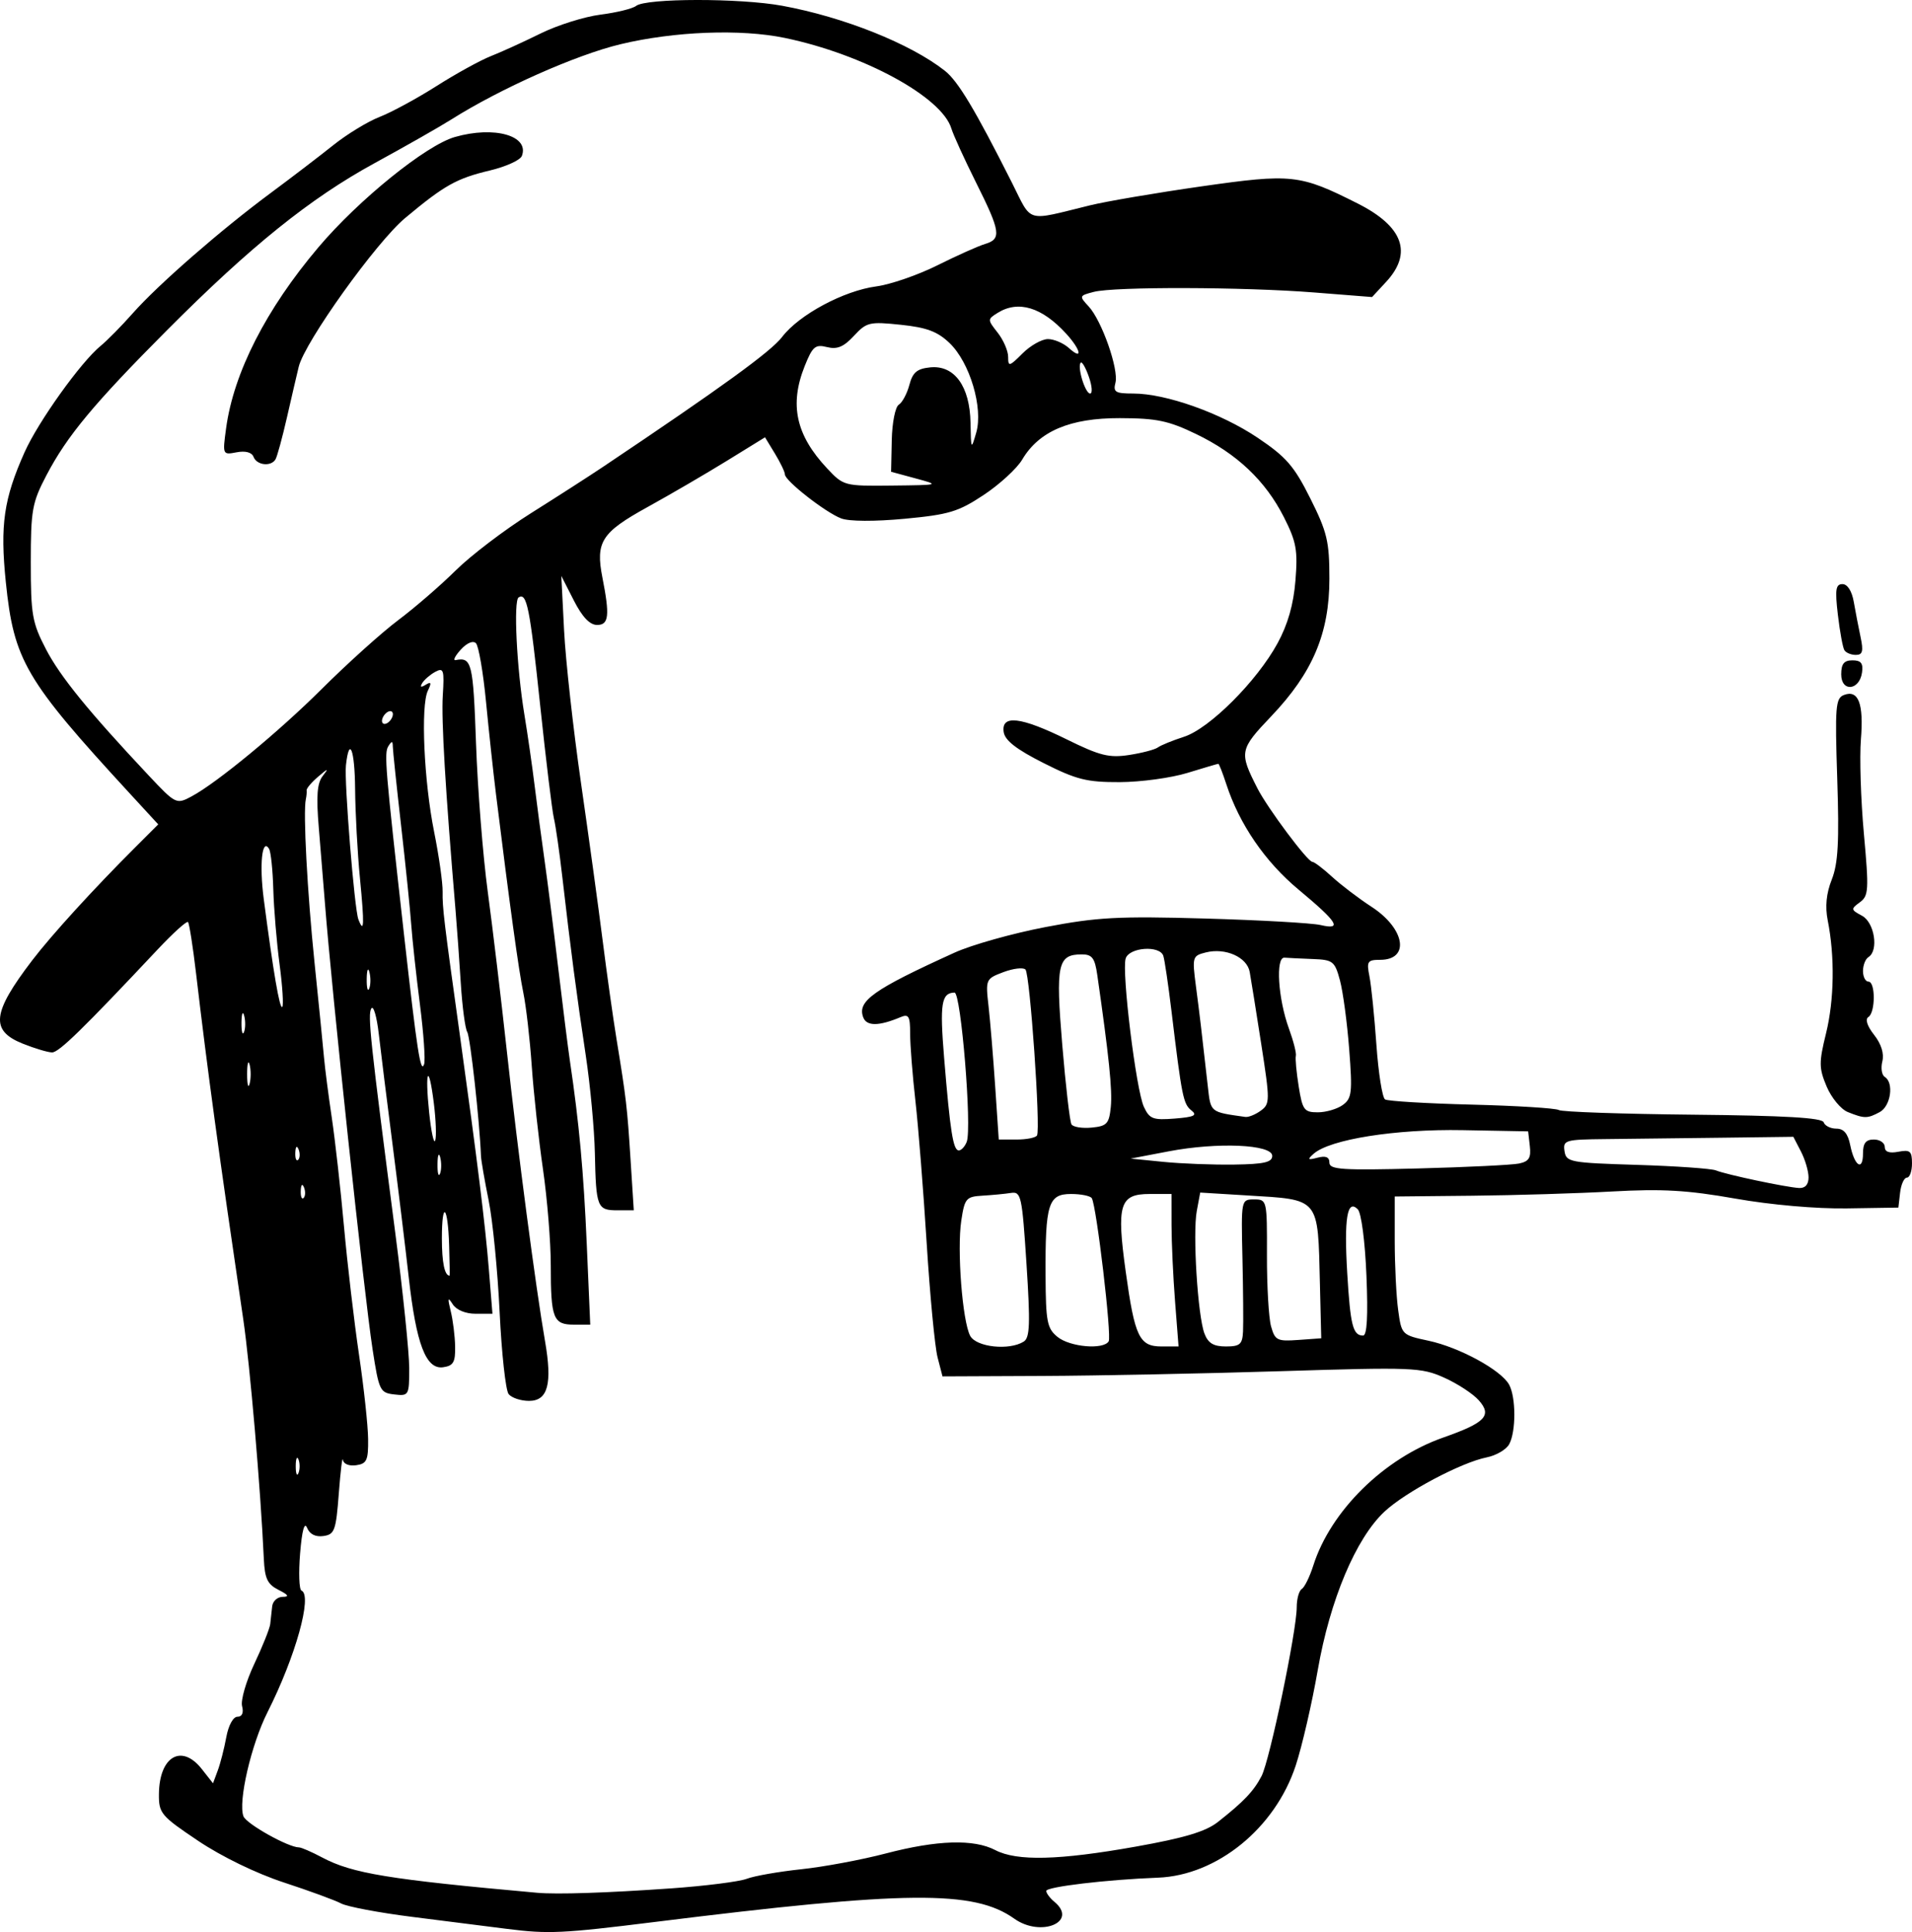 <?xml version="1.0"?>
<svg xmlns="http://www.w3.org/2000/svg" width="716.87" height="724.346" viewBox="0 0 716.87 724.346">
  <path d="M190.174 723.169c-7.298-.929-23.375-2.964-35.726-4.524-12.35-1.559-24.293-3.815-26.539-5.013-2.245-1.198-11.891-4.734-21.435-7.859-10.346-3.387-23.328-9.689-32.153-15.608-13.986-9.38-14.797-10.345-14.736-17.52.121-14.153 8.496-19.051 16.082-9.406l4.195 5.332 1.792-4.822c.986-2.652 2.422-8.267 3.192-12.478.806-4.41 2.576-7.655 4.177-7.655 1.745 0 2.393-1.473 1.743-3.96-.57-2.178 1.485-9.298 4.566-15.821 3.081-6.524 5.773-13.24 5.981-14.924.21-1.684.537-4.67.729-6.635.192-1.964 1.957-3.586 3.922-3.602 2.614-.022 2.204-.722-1.531-2.61-4.176-2.11-5.18-4.238-5.52-11.708-1.19-26.076-5.193-72.663-7.713-89.767-9.3-63.116-13.38-93.012-17.689-129.632-1.189-10.105-2.55-18.78-3.024-19.276-.475-.496-5.562 4.097-11.305 10.208-28.24 30.046-37.082 38.669-39.65 38.669-1.54 0-6.493-1.478-11.007-3.284-12.239-4.897-11.496-11.519 3.499-31.166 7.27-9.527 22.933-26.705 38.724-42.472l8.58-8.567-10.918-11.864C9.454 254.873 5.184 247.577 2.18 218.218c-2.187-21.382-.77-31.197 7.024-48.652 5.12-11.468 21.118-33.837 28.522-39.883 2.443-1.995 7.859-7.492 12.035-12.215 9.5-10.745 32.883-31.143 51.61-45.022C109.23 66.62 119.856 58.5 124.985 54.4c5.128-4.1 12.937-8.857 17.352-10.57 4.415-1.714 13.999-6.91 21.297-11.548 7.298-4.637 16.485-9.694 20.414-11.24 3.93-1.544 12.307-5.36 18.616-8.479 6.309-3.118 16.414-6.3 22.456-7.069 6.042-.769 12.056-2.242 13.365-3.274 3.714-2.93 38.94-2.97 54.781-.06 23.088 4.237 48.101 14.232 60.987 24.369 4.948 3.892 11.302 14.492 25.128 41.922 7.757 15.39 4.806 14.526 29.228 8.547 6.175-1.512 24.986-4.714 41.802-7.116 33.99-4.856 36.93-4.533 58.663 6.43 17.023 8.589 20.635 18.569 10.628 29.366l-5.27 5.687-21.78-1.717c-26.493-2.089-74.8-2.215-82.547-.215-5.487 1.416-5.543 1.571-1.963 5.415 4.942 5.304 11.383 23.64 10.069 28.664-.913 3.49-.015 4.03 6.706 4.03 12.22 0 32.854 7.335 46.606 16.57 10.713 7.193 13.68 10.611 19.758 22.76 6.328 12.649 7.152 16.117 7.152 30.1 0 20.427-6.258 35.241-21.765 51.52-11.953 12.548-12.134 13.483-5.226 27.043 3.797 7.455 18.821 27.568 20.602 27.581.707.006 4.041 2.533 7.41 5.618 3.368 3.084 10.011 8.135 14.762 11.222 12.625 8.206 14.526 19.897 3.235 19.897-4.746 0-5.121.583-3.998 6.2.682 3.41 1.853 14.925 2.603 25.587.75 10.663 2.214 19.913 3.254 20.556 1.04.643 15.666 1.517 32.502 1.942 16.836.425 31.528 1.34 32.65 2.033 1.12.693 23.742 1.475 50.269 1.738 34.494.341 48.457 1.154 49.023 2.853.436 1.307 2.576 2.376 4.756 2.376 2.777 0 4.333 1.847 5.197 6.167 1.575 7.877 4.789 9.984 4.789 3.14 0-3.863 1.064-5.224 4.083-5.224 2.246 0 4.083 1.25 4.083 2.78 0 1.863 1.681 2.457 5.104 1.803 4.392-.84 5.103-.231 5.103 4.366 0 2.938-.857 5.341-1.906 5.341-1.048 0-2.196 2.527-2.552 5.615l-.645 5.614-19.341.299c-11.462.177-28.512-1.322-41.85-3.678-17.876-3.159-27.342-3.708-45.986-2.67-12.912.72-36.568 1.44-52.568 1.599l-29.09.29v16.595c0 9.128.577 20.807 1.282 25.954 1.275 9.3 1.346 9.372 11.402 11.529 11.635 2.495 27.313 11.06 30.233 16.516 2.558 4.78 2.572 17.475.026 22.233-1.083 2.024-4.875 4.26-8.426 4.97-9.62 1.925-30.505 13.002-38.364 20.35-10.712 10.014-20.428 33.07-24.999 59.327-2.17 12.466-5.89 28.593-8.268 35.837-7.709 23.489-29.499 41.223-51.69 42.07-19.235.733-41.85 3.42-41.85 4.971 0 .854 1.378 2.696 3.062 4.093 9.042 7.504-5.066 13.42-15.05 6.31-15.129-10.772-40.22-10.539-134.997 1.258-34.465 4.29-39.725 4.535-55.12 2.576zm61.244-15.182c12.912-.912 25.773-2.537 28.58-3.612 2.807-1.074 11.994-2.683 20.415-3.575 8.42-.892 22.66-3.548 31.642-5.902 19.3-5.058 33.04-5.486 41.106-1.279 8.1 4.225 23.851 3.834 52.704-1.308 18.2-3.244 26.187-5.635 30.72-9.198 9.698-7.623 13.439-11.554 16.407-17.24 3.074-5.887 13.193-54.46 13.193-63.327 0-3.103.852-6.169 1.893-6.812 1.04-.644 2.983-4.602 4.316-8.797 6.517-20.506 26.491-40.177 48.73-47.99 15.822-5.558 18.39-8.253 13.314-13.968-2.17-2.444-8.016-6.263-12.989-8.487-8.586-3.84-11.672-3.962-61.243-2.418-28.711.894-68.994 1.698-89.517 1.788l-37.315.163-1.85-7.145c-1.018-3.93-2.857-23.222-4.086-42.871-1.23-19.65-3.126-43.596-4.215-53.216-1.09-9.62-1.981-20.972-1.981-25.226 0-6.579-.535-7.511-3.573-6.234-8.145 3.423-12.717 3.46-14.002.113-2.353-6.132 3.713-10.434 34.285-24.315 6.383-2.898 21.68-7.197 33.992-9.553 19.432-3.717 27.33-4.141 59.845-3.211 20.602.59 40.105 1.69 43.339 2.444 8.304 1.937 6.45-1.048-8.252-13.286-12.559-10.453-22.18-24.486-27.087-39.509-1.375-4.21-2.722-7.655-2.993-7.655-.27 0-5.481 1.534-11.58 3.409-6.098 1.875-17.518 3.433-25.378 3.462-12.357.046-16.223-.922-28.58-7.157-10.21-5.151-14.477-8.471-14.943-11.628-.974-6.594 6.395-5.732 23.646 2.766 12.423 6.12 15.883 6.986 23.355 5.846 4.824-.736 9.69-2.012 10.812-2.835 1.123-.824 5.532-2.622 9.798-3.996 9.56-3.08 27.341-20.86 35.078-35.076 3.857-7.085 5.981-14.538 6.701-23.505.914-11.378.336-14.548-4.33-23.755-6.93-13.68-17.613-23.788-32.957-31.184-10.334-4.982-14.8-5.91-28.58-5.942-18.676-.043-30.291 4.895-36.59 15.557-1.957 3.313-8.431 9.26-14.388 13.215-9.545 6.337-13.065 7.4-29.66 8.957-11.311 1.061-20.82 1.01-23.813-.128-5.897-2.242-21.099-14.128-21.099-16.496 0-.908-1.678-4.41-3.73-7.785l-3.73-6.134-14.276 8.801c-7.851 4.841-21.329 12.695-29.95 17.454-17.112 9.447-19.364 12.992-16.737 26.345 2.805 14.257 2.415 17.752-1.98 17.752-2.75 0-5.562-2.955-8.742-9.187l-4.686-9.187 1.036 20.415c.57 11.228 3.42 36.95 6.335 57.16 2.914 20.211 6.576 46.852 8.137 59.203 1.56 12.35 3.887 28.887 5.17 36.746 3.678 22.54 4.013 25.418 5.288 45.423l1.204 18.883h-6.156c-7.574 0-8.008-1.103-8.437-21.435-.19-8.982-1.733-25.518-3.43-36.746-3.378-22.36-5.67-39.805-8.719-66.348-1.096-9.543-2.541-19.649-3.212-22.456-.671-2.807-2.987-21.863-5.148-42.346-3.875-36.742-4.995-42.356-8.076-40.452-1.972 1.219-.723 26.509 2.172 44.01 1.208 7.299 2.929 19.241 3.824 26.54.895 7.298 2.543 19.7 3.662 27.56 1.118 7.859 3.452 26.232 5.187 40.828 1.734 14.597 3.7 30.214 4.366 34.705 3.487 23.49 5.159 41.663 6.338 68.9l1.303 30.11h-6.159c-7.724 0-8.636-2.35-8.636-22.262 0-8.693-1.32-24.924-2.933-36.07-1.613-11.145-3.503-28.531-4.2-38.636-.698-10.106-2.128-22.507-3.179-27.56-1.71-8.225-5.072-32.664-10.252-74.513-.973-7.86-2.643-23.359-3.712-34.442-1.068-11.084-2.77-20.98-3.784-21.994-1.095-1.095-3.413-.106-5.718 2.44-2.131 2.355-2.982 4.105-1.89 3.89 6.035-1.196 6.573 1 7.638 31.222.604 17.123 2.585 42.156 4.402 55.63 1.817 13.474 5.06 40.574 7.207 60.223 4.033 36.914 10.837 88.55 14.255 108.197 2.798 16.078 1.097 22.456-5.988 22.456-3.1 0-6.544-1.148-7.653-2.551-1.108-1.404-2.625-15.25-3.371-30.77s-2.599-34.353-4.118-41.85c-1.52-7.498-2.816-15.01-2.88-16.694-.49-12.854-4.007-44.591-5.145-46.433-.775-1.254-1.863-9.463-2.417-18.243-.554-8.779-1.433-21.014-1.953-27.19-3.841-45.599-5.384-71.558-4.799-80.756.607-9.547.304-10.513-2.778-8.86-1.902 1.02-4.111 2.911-4.908 4.201-.963 1.557-.541 1.784 1.253.675 2.088-1.29 2.276-.78.826 2.237-2.718 5.655-1.455 33.945 2.361 52.902 1.809 8.982 3.241 19.088 3.184 22.456-.103 6.033.444 10.567 6.65 55.12 6.303 45.246 9.339 69.79 10.67 86.251l1.362 16.842h-6.316c-3.79 0-7.225-1.43-8.588-3.573-1.825-2.87-1.973-2.367-.752 2.552.837 3.369 1.584 9.34 1.66 13.27.116 5.926-.651 7.257-4.496 7.803-6.438.913-10.092-8.649-12.9-33.755-1.23-10.99-3.948-33.302-6.041-49.582-2.094-16.28-4.423-34.977-5.176-41.548-.754-6.57-2.014-10.906-2.8-9.635-1.446 2.341-.422 11.943 8.977 84.183 2.873 22.08 5.224 44.877 5.224 50.661 0 10.269-.133 10.502-5.614 9.871-5.356-.616-5.73-1.398-8.13-16.977-3.204-20.811-15.297-134.068-17.873-167.4-.52-6.737-1.547-19.362-2.28-28.055-1-11.871-.641-16.7 1.446-19.394 2.37-3.06 2.12-3.027-1.698.228-2.462 2.099-4.405 4.395-4.316 5.104.088.708-.043 2.206-.293 3.33-1.063 4.792.528 34.739 3.254 61.243 1.617 15.72 3.223 31.796 3.57 35.725.346 3.93 1.654 14.036 2.906 22.457 1.252 8.42 3.313 26.794 4.58 40.829s3.797 35.623 5.623 47.974c1.827 12.35 3.364 26.59 3.417 31.643.084 8.007-.493 9.27-4.497 9.838-2.653.377-4.748-.485-4.96-2.041-.203-1.482-.892 4.196-1.532 12.617-1.057 13.919-1.582 15.37-5.766 15.965-2.956.42-5.146-.675-6.124-3.063-.99-2.418-1.905.919-2.618 9.554-.603 7.298-.374 13.576.51 13.95 4.201 1.78-2.224 24.798-12.724 45.583-6.135 12.144-11.103 33.643-9.025 39.057 1.093 2.848 16.816 11.649 20.812 11.649.871 0 4.785 1.702 8.698 3.782 11.257 5.984 24.928 8.228 80.608 13.232 7.372.663 26.148.048 50.016-1.638zm-139.509-160.83c-.566-1.403-1.03-.255-1.03 2.552s.464 3.955 1.03 2.552c.566-1.404.566-3.7 0-5.104zm271.938-44.194c2.288-1.45 2.473-6.735 1.02-29.06-1.669-25.654-2.02-27.25-5.858-26.656-2.246.348-7.044.807-10.663 1.021-6.126.362-6.674 1.007-7.93 9.354-1.65 10.953.419 37.743 3.336 43.193 2.279 4.258 14.673 5.583 20.095 2.148zm31.826-.075c1.205-1.95-4.553-50.8-6.326-53.67-.538-.87-4.04-1.582-7.781-1.582-8.538 0-9.688 3.688-9.552 30.622.087 17.316.568 19.776 4.49 22.966 4.656 3.787 17.185 4.875 19.169 1.664zm24.894-14.933c-.72-9.263-1.316-22.125-1.323-28.58l-.012-11.739h-8.217c-11.218 0-12.433 3.952-8.95 29.114 3.39 24.5 5.093 28.047 13.458 28.047h6.355l-1.31-16.842zm25.483 11.228c.153-3.088.054-15.49-.22-27.56-.5-21.91-.492-21.946 4.372-21.946 4.822 0 4.872.215 4.814 20.925-.032 11.51.66 23.503 1.54 26.653 1.47 5.265 2.295 5.678 10.207 5.104l8.609-.624-.495-20.415c-.79-32.644.18-31.466-27.298-33.144l-17.585-1.075-1.286 6.902c-1.576 8.454.357 39.337 2.876 45.962 1.373 3.612 3.396 4.832 8.012 4.832 5.307 0 6.214-.789 6.454-5.614zm46.271-20.978c-.531-12.896-1.922-23.504-3.257-24.839-3.96-3.96-5.17 3.395-3.942 23.978 1.169 19.595 2.13 23.37 5.944 23.37 1.474 0 1.882-7.312 1.255-22.509zm-343.93-11.352c-.454-14.939-2.715-17.058-2.715-2.545 0 9.024 1.021 13.948 2.892 13.95.094 0 .015-5.132-.177-11.405zm-54.398-21.641c-.652-1.629-1.135-1.145-1.233 1.233-.089 2.152.393 3.358 1.072 2.68.678-.679.75-2.44.16-3.913zm564.09-3.802c0-2.301-1.283-6.665-2.85-9.697l-2.851-5.512-27.261.345c-14.994.19-34.445.42-43.225.51-15.083.156-15.927.405-15.31 4.508.619 4.124 1.991 4.384 27.19 5.162 14.597.45 27.917 1.385 29.602 2.076 3.8 1.56 26.285 6.321 31.132 6.592 2.305.13 3.572-1.284 3.572-3.984zm-513.033-7.515c-.518-1.986-.976-.855-1.017 2.513-.042 3.368.382 4.993.941 3.611.56-1.382.593-4.138.075-6.124zm404.454 2.33c3.752-.78 4.59-2.118 4.082-6.523l-.639-5.543-24.497-.455c-25.212-.468-49.912 3.454-55.963 8.885-2.41 2.164-2.159 2.4 1.53 1.435 3.064-.8 4.417-.226 4.417 1.878 0 2.593 4.804 2.907 33.174 2.167 18.245-.476 35.298-1.306 37.896-1.845zm-92.505-2.88c0-4.299-20.463-5.198-38.788-1.704l-14.29 2.725 12.249 1.228c6.736.675 18.679 1.134 26.539 1.02 11.25-.162 14.29-.858 14.29-3.268zm-365.048-2.424c-.651-1.628-1.135-1.144-1.233 1.234-.088 2.152.394 3.358 1.072 2.68.679-.68.751-2.44.161-3.914zm250.508-2.847c2.004-5.222-2.149-55.998-4.576-55.94-4.938.115-5.577 4.118-3.902 24.465 2.281 27.725 3.39 34.705 5.508 34.705.952 0 2.288-1.453 2.97-3.23zm-199.796-14.436c-1.945-15.568-3.434-12.558-1.75 3.541.751 7.198 1.77 11.878 2.262 10.402.492-1.477.262-7.751-.512-13.943zm226.144 12.052c1.398-2.51-2.639-60.514-4.329-62.205-.856-.856-4.58-.416-8.277.978-6.619 2.497-6.703 2.69-5.568 12.743.633 5.614 1.755 19.164 2.492 30.111l1.34 19.904h6.744c3.71 0 7.13-.689 7.598-1.53zm27.668-10.717c.626-6.213-.684-18.982-5.08-49.506-.907-6.296-1.932-7.655-5.777-7.655-9.077 0-9.865 3.643-7.34 33.955 1.28 15.366 2.836 28.762 3.459 29.77.622 1.007 4.031 1.55 7.575 1.206 5.718-.555 6.524-1.43 7.163-7.77zm30.2 1.317c-3.03-2.391-3.58-5.136-7.428-37.043-1.219-10.105-2.61-19.521-3.093-20.925-1.375-4.001-12.782-3.176-14.103 1.02-1.551 4.931 3.902 49.36 6.829 55.637 2.115 4.536 3.416 5.029 11.57 4.38 7.334-.583 8.589-1.202 6.225-3.069zm26.034.107c3.471-2.538 3.479-3.67.164-25.008-1.91-12.292-3.855-24.449-4.324-27.015-1.013-5.554-9.097-9.145-16.437-7.303-5.052 1.268-5.164 1.656-3.71 12.763 1.429 10.92 1.959 15.387 4.434 37.367 1.123 9.98.735 9.661 14.076 11.549 1.188.168 3.797-.89 5.797-2.353zm30.763-2.144c3.381-2.473 3.63-4.66 2.383-20.886-.766-9.968-2.325-21.586-3.465-25.819-1.931-7.172-2.621-7.715-10.159-8-4.448-.17-9.235-.399-10.639-.511-3.404-.273-2.42 15.376 1.675 26.609 1.691 4.642 2.858 9.235 2.592 10.207-.266.972.214 6.13 1.067 11.464 1.414 8.84 2.047 9.697 7.16 9.697 3.085 0 7.309-1.243 9.386-2.761zM93.592 399.15c-.514-1.965-.935-.357-.935 3.573 0 3.93.42 5.537.934 3.572.514-1.965.514-5.18 0-7.145zm63.851-22.581c-1.393-10.878-2.862-24.372-3.265-29.986-.403-5.614-2.115-22.336-3.804-37.16-1.689-14.823-3.085-28.143-3.102-29.6-.025-2.081-.378-2.105-1.645-.109-1.653 2.603-1.25 7.455 5.882 70.952 4.887 43.502 6.196 51.943 7.496 48.359.534-1.472-.169-11.578-1.562-22.456zm-65.886 4.247c-.518-1.986-.975-.855-1.017 2.513-.041 3.368.382 4.994.941 3.611.56-1.382.594-4.138.076-6.124zm13.266-19.259c-1.09-8.236-2.15-20.911-2.355-28.168-.205-7.256-.924-14.085-1.598-15.175-2.614-4.23-3.676 5.876-1.981 18.847 3.586 27.444 5.981 41.407 6.937 40.451.54-.539.088-7.718-1.003-15.955zm33.688 2.927c-.518-1.986-.975-.855-1.017 2.513-.042 3.369.382 4.994.941 3.612.56-1.382.593-4.138.075-6.125zm-3.557-35.254c-.926-9.543-1.742-24.625-1.813-33.514-.116-14.687-2.196-20.014-3.437-8.804-.682 6.155 3.171 53.875 4.664 57.764 2.159 5.626 2.292 2.121.586-15.446zm-63.096-30.67c9.5-5.084 32.658-24.192 48.75-40.224 9.63-9.594 22.561-21.234 28.737-25.867 6.175-4.633 15.856-13.006 21.513-18.606 5.656-5.6 18.318-15.235 28.137-21.41 9.82-6.176 21.965-13.984 26.99-17.353 44.68-29.951 63.069-43.289 67.256-48.778 6.36-8.338 23.108-17.324 35.319-18.948 5.29-.704 15.59-4.26 22.89-7.9 7.297-3.641 15.336-7.239 17.862-7.995 6.248-1.87 5.853-4.596-3.338-22.992-4.362-8.73-8.535-17.87-9.274-20.309-3.586-11.842-32.954-27.817-62.412-33.95-16.525-3.44-41.484-2.484-61.687 2.364-16.667 3.999-45.053 16.625-63.365 28.185-4.385 2.769-17.315 10.13-28.733 16.358-24.177 13.189-46.543 31.19-77.988 62.766-27.335 27.45-37.379 39.536-45.09 54.261-5.396 10.306-5.879 12.996-5.879 32.754 0 19.56.519 22.525 5.68 32.467 5.312 10.236 15.974 23.345 38.43 47.253 10.223 10.884 10.458 10.999 16.202 7.925zm23.222-127.24c-.668-1.741-3.017-2.385-6.363-1.746-5.264 1.007-5.293.94-3.948-8.979 2.829-20.856 14.98-44.685 34.62-67.886 15.116-17.859 40.33-38.238 51.15-41.34 14.795-4.244 28.04-.5 25.124 7.1-.601 1.567-5.986 4.014-11.967 5.44-12.531 2.987-17.035 5.513-31.774 17.817-10.89 9.09-37.655 46.484-39.92 55.772-.663 2.716-2.643 11.238-4.401 18.937-1.759 7.699-3.704 14.818-4.324 15.821-1.717 2.778-7.004 2.174-8.197-.936zm52.223 96.426c0-1.123-.918-1.474-2.041-.78-1.123.694-2.042 2.18-2.042 3.303 0 1.123.919 1.474 2.042.78 1.123-.694 2.041-2.18 2.041-3.303zm195.98-88.387l-9.186-2.485.252-11.835c.14-6.563 1.314-12.491 2.638-13.31 1.313-.81 3.097-4.152 3.966-7.425 1.251-4.717 2.877-6.079 7.843-6.572 9.05-.899 14.844 7.09 15.086 20.801.179 10.128.243 10.238 2.14 3.65 2.671-9.27-2.4-26.286-10.004-33.571-4.512-4.322-8.547-5.834-18.291-6.852-11.739-1.227-12.813-.973-17.569 4.159-3.84 4.142-6.28 5.16-10.082 4.206-4.401-1.104-5.427-.233-8.36 7.099-5.806 14.51-3.314 25.898 8.401 38.387 6.15 6.555 6.44 6.632 24.288 6.434 18.003-.2 18.034-.209 8.878-2.686zm64.985-38.047c-1.195-3.426-2.57-5.83-3.056-5.345-1.434 1.435 1.643 11.574 3.513 11.574.943 0 .737-2.803-.457-6.23zm-15.362-14.186c2.285 0 5.834 1.52 7.888 3.379 5.32 4.814 4.506.67-1.064-5.42-9.082-9.93-17.948-12.612-25.693-7.775-3.831 2.393-3.83 2.515.028 7.42 2.158 2.744 3.923 6.827 3.923 9.074 0 3.76.43 3.656 5.382-1.296 2.96-2.96 7.252-5.382 9.536-5.382zm299.886 289.79c-2.576-1.034-6.141-5.34-7.922-9.568-2.902-6.89-2.926-8.959-.23-19.936 3.082-12.555 3.326-28.802.635-42.35-1.027-5.17-.536-10.13 1.516-15.312 2.383-6.02 2.824-14.124 2.052-37.758-.884-27.032-.63-30.229 2.5-31.43 5.432-2.084 7.46 3.2 6.374 16.611-.545 6.737-.046 22.648 1.109 35.359 1.927 21.205 1.801 23.328-1.524 25.76-3.417 2.499-3.37 2.785.827 5.032 4.691 2.51 6.334 13.082 2.41 15.507-1.123.694-2.042 3.045-2.042 5.225 0 2.179.919 3.962 2.041 3.962 2.681 0 2.65 11.632-.035 13.292-1.27.784-.43 3.38 2.156 6.667 2.696 3.426 3.819 7.039 3.091 9.94-.629 2.505-.222 5.125.905 5.822 3.528 2.18 2.262 10.975-1.9 13.202-4.63 2.478-5.731 2.476-11.963-.025zm-2.46-164.09c0-3.952 1.046-5.254 4.224-5.254 3.209 0 4.068 1.1 3.573 4.572-.968 6.786-7.798 7.382-7.798.681zm1.19-9.06c-.6-.971-1.699-6.943-2.442-13.27-1.115-9.487-.813-11.504 1.724-11.504 1.872 0 3.528 2.596 4.232 6.634.636 3.65 1.79 9.62 2.564 13.27 1.116 5.26.745 6.635-1.79 6.635-1.758 0-3.687-.795-4.287-1.766z"/>
</svg>
